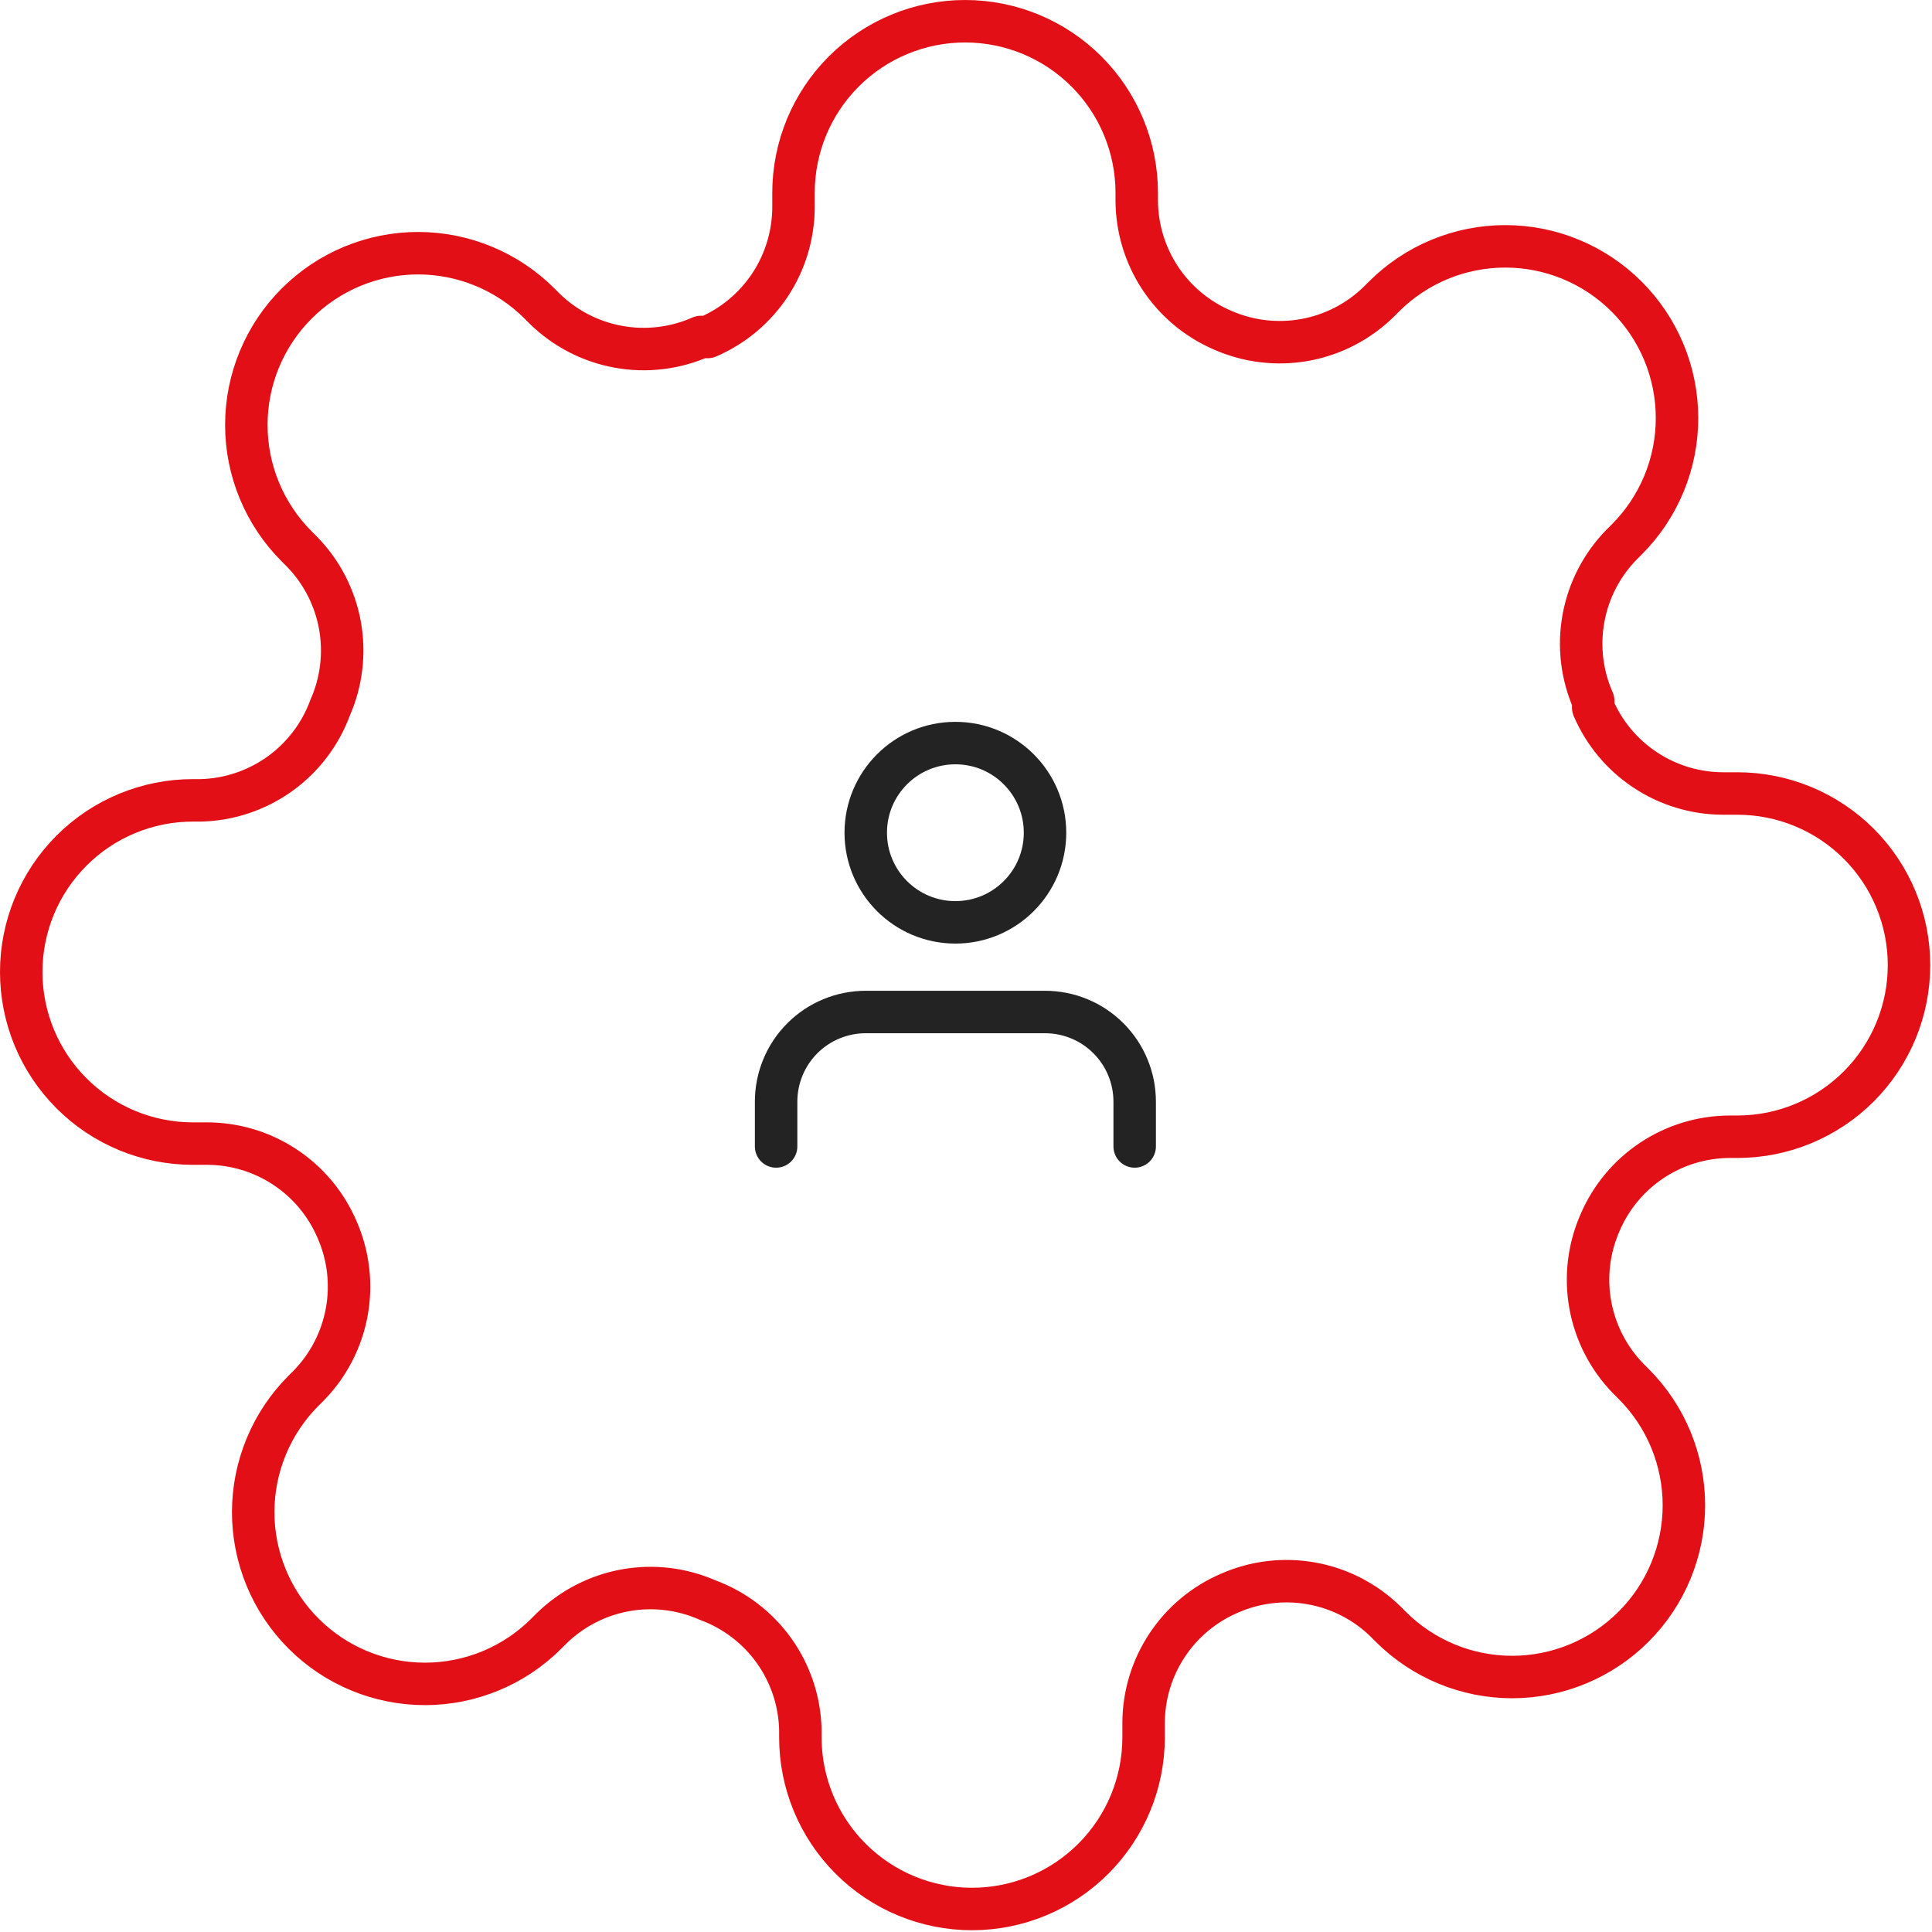 <svg width="91" height="91" viewBox="0 0 91 91" fill="none" xmlns="http://www.w3.org/2000/svg">
<path d="M75.367 57.583C74.829 58.802 74.668 60.155 74.906 61.466C75.144 62.777 75.769 63.987 76.7 64.939L76.943 65.182C77.695 65.932 78.291 66.824 78.698 67.805C79.104 68.787 79.314 69.838 79.314 70.901C79.314 71.963 79.104 73.015 78.698 73.996C78.291 74.977 77.695 75.869 76.943 76.62C76.192 77.371 75.301 77.967 74.319 78.374C73.338 78.781 72.286 78.99 71.224 78.99C70.162 78.99 69.11 78.781 68.129 78.374C67.147 77.967 66.256 77.371 65.505 76.62L65.263 76.377C64.31 75.445 63.1 74.82 61.789 74.583C60.478 74.345 59.126 74.505 57.907 75.043C56.711 75.556 55.692 76.406 54.974 77.491C54.255 78.575 53.87 79.846 53.865 81.146V81.833C53.865 83.977 53.013 86.033 51.497 87.549C49.981 89.065 47.925 89.917 45.782 89.917C43.638 89.917 41.582 89.065 40.066 87.549C38.55 86.033 37.698 83.977 37.698 81.833V81.47C37.667 80.132 37.234 78.834 36.456 77.746C35.677 76.658 34.589 75.829 33.333 75.367C32.114 74.829 30.762 74.668 29.451 74.906C28.14 75.144 26.93 75.769 25.977 76.7L25.735 76.943C24.984 77.695 24.093 78.291 23.111 78.698C22.13 79.104 21.078 79.314 20.016 79.314C18.954 79.314 17.902 79.104 16.921 78.698C15.939 78.291 15.048 77.695 14.297 76.943C13.546 76.192 12.949 75.301 12.543 74.319C12.136 73.338 11.926 72.286 11.926 71.224C11.926 70.162 12.136 69.11 12.543 68.129C12.949 67.147 13.546 66.256 14.297 65.505L14.54 65.263C15.471 64.31 16.096 63.1 16.334 61.789C16.572 60.478 16.411 59.126 15.873 57.907C15.361 56.711 14.51 55.692 13.426 54.974C12.342 54.255 11.071 53.87 9.77 53.865H9.083C6.939 53.865 4.883 53.013 3.368 51.497C1.852 49.981 1 47.925 1 45.782C1 43.638 1.852 41.582 3.368 40.066C4.883 38.55 6.939 37.698 9.083 37.698H9.447C10.785 37.667 12.082 37.234 13.171 36.456C14.259 35.677 15.088 34.589 15.55 33.333C16.088 32.114 16.248 30.762 16.011 29.451C15.773 28.14 15.148 26.93 14.216 25.977L13.974 25.735C13.222 24.984 12.626 24.093 12.219 23.111C11.812 22.13 11.603 21.078 11.603 20.016C11.603 18.954 11.812 17.902 12.219 16.921C12.626 15.939 13.222 15.048 13.974 14.297C14.725 13.546 15.616 12.949 16.597 12.543C17.579 12.136 18.63 11.926 19.693 11.926C20.755 11.926 21.807 12.136 22.788 12.543C23.769 12.949 24.661 13.546 25.412 14.297L25.654 14.54C26.607 15.471 27.817 16.096 29.128 16.334C30.439 16.572 31.791 16.411 33.01 15.873H33.333C34.529 15.361 35.548 14.51 36.266 13.426C36.984 12.342 37.37 11.071 37.375 9.77V9.083C37.375 6.939 38.227 4.883 39.742 3.368C41.258 1.852 43.315 1 45.458 1C47.602 1 49.658 1.852 51.174 3.368C52.69 4.883 53.542 6.939 53.542 9.083V9.447C53.547 10.748 53.932 12.018 54.65 13.103C55.368 14.187 56.388 15.038 57.583 15.55C58.802 16.088 60.155 16.248 61.466 16.011C62.777 15.773 63.987 15.148 64.939 14.216L65.182 13.974C65.932 13.222 66.824 12.626 67.805 12.219C68.787 11.812 69.838 11.603 70.901 11.603C71.963 11.603 73.015 11.812 73.996 12.219C74.977 12.626 75.869 13.222 76.62 13.974C77.371 14.725 77.967 15.616 78.374 16.597C78.781 17.579 78.99 18.63 78.99 19.693C78.99 20.755 78.781 21.807 78.374 22.788C77.967 23.769 77.371 24.661 76.62 25.412L76.377 25.654C75.445 26.607 74.82 27.817 74.583 29.128C74.345 30.439 74.505 31.791 75.043 33.01V33.333C75.556 34.529 76.406 35.548 77.491 36.266C78.575 36.984 79.846 37.37 81.146 37.375H81.833C83.977 37.375 86.033 38.227 87.549 39.742C89.065 41.258 89.917 43.315 89.917 45.458C89.917 47.602 89.065 49.658 87.549 51.174C86.033 52.69 83.977 53.542 81.833 53.542H81.47C80.169 53.547 78.898 53.932 77.814 54.65C76.73 55.368 75.879 56.388 75.367 57.583Z" stroke="#E20F16" stroke-width="2" stroke-linecap="round" stroke-linejoin="round"/>
<path d="M53.445 54V51.889C53.445 50.769 53 49.695 52.208 48.903C51.416 48.111 50.342 47.667 49.222 47.667H40.778C39.658 47.667 38.584 48.111 37.792 48.903C37.001 49.695 36.556 50.769 36.556 51.889V54" stroke="#232323" stroke-width="2" stroke-linecap="round" stroke-linejoin="round"/>
<path d="M45 43.444C47.332 43.444 49.222 41.554 49.222 39.222C49.222 36.89 47.332 35 45 35C42.668 35 40.778 36.89 40.778 39.222C40.778 41.554 42.668 43.444 45 43.444Z" stroke="#232323" stroke-width="2" stroke-linecap="round" stroke-linejoin="round"/>
</svg>

